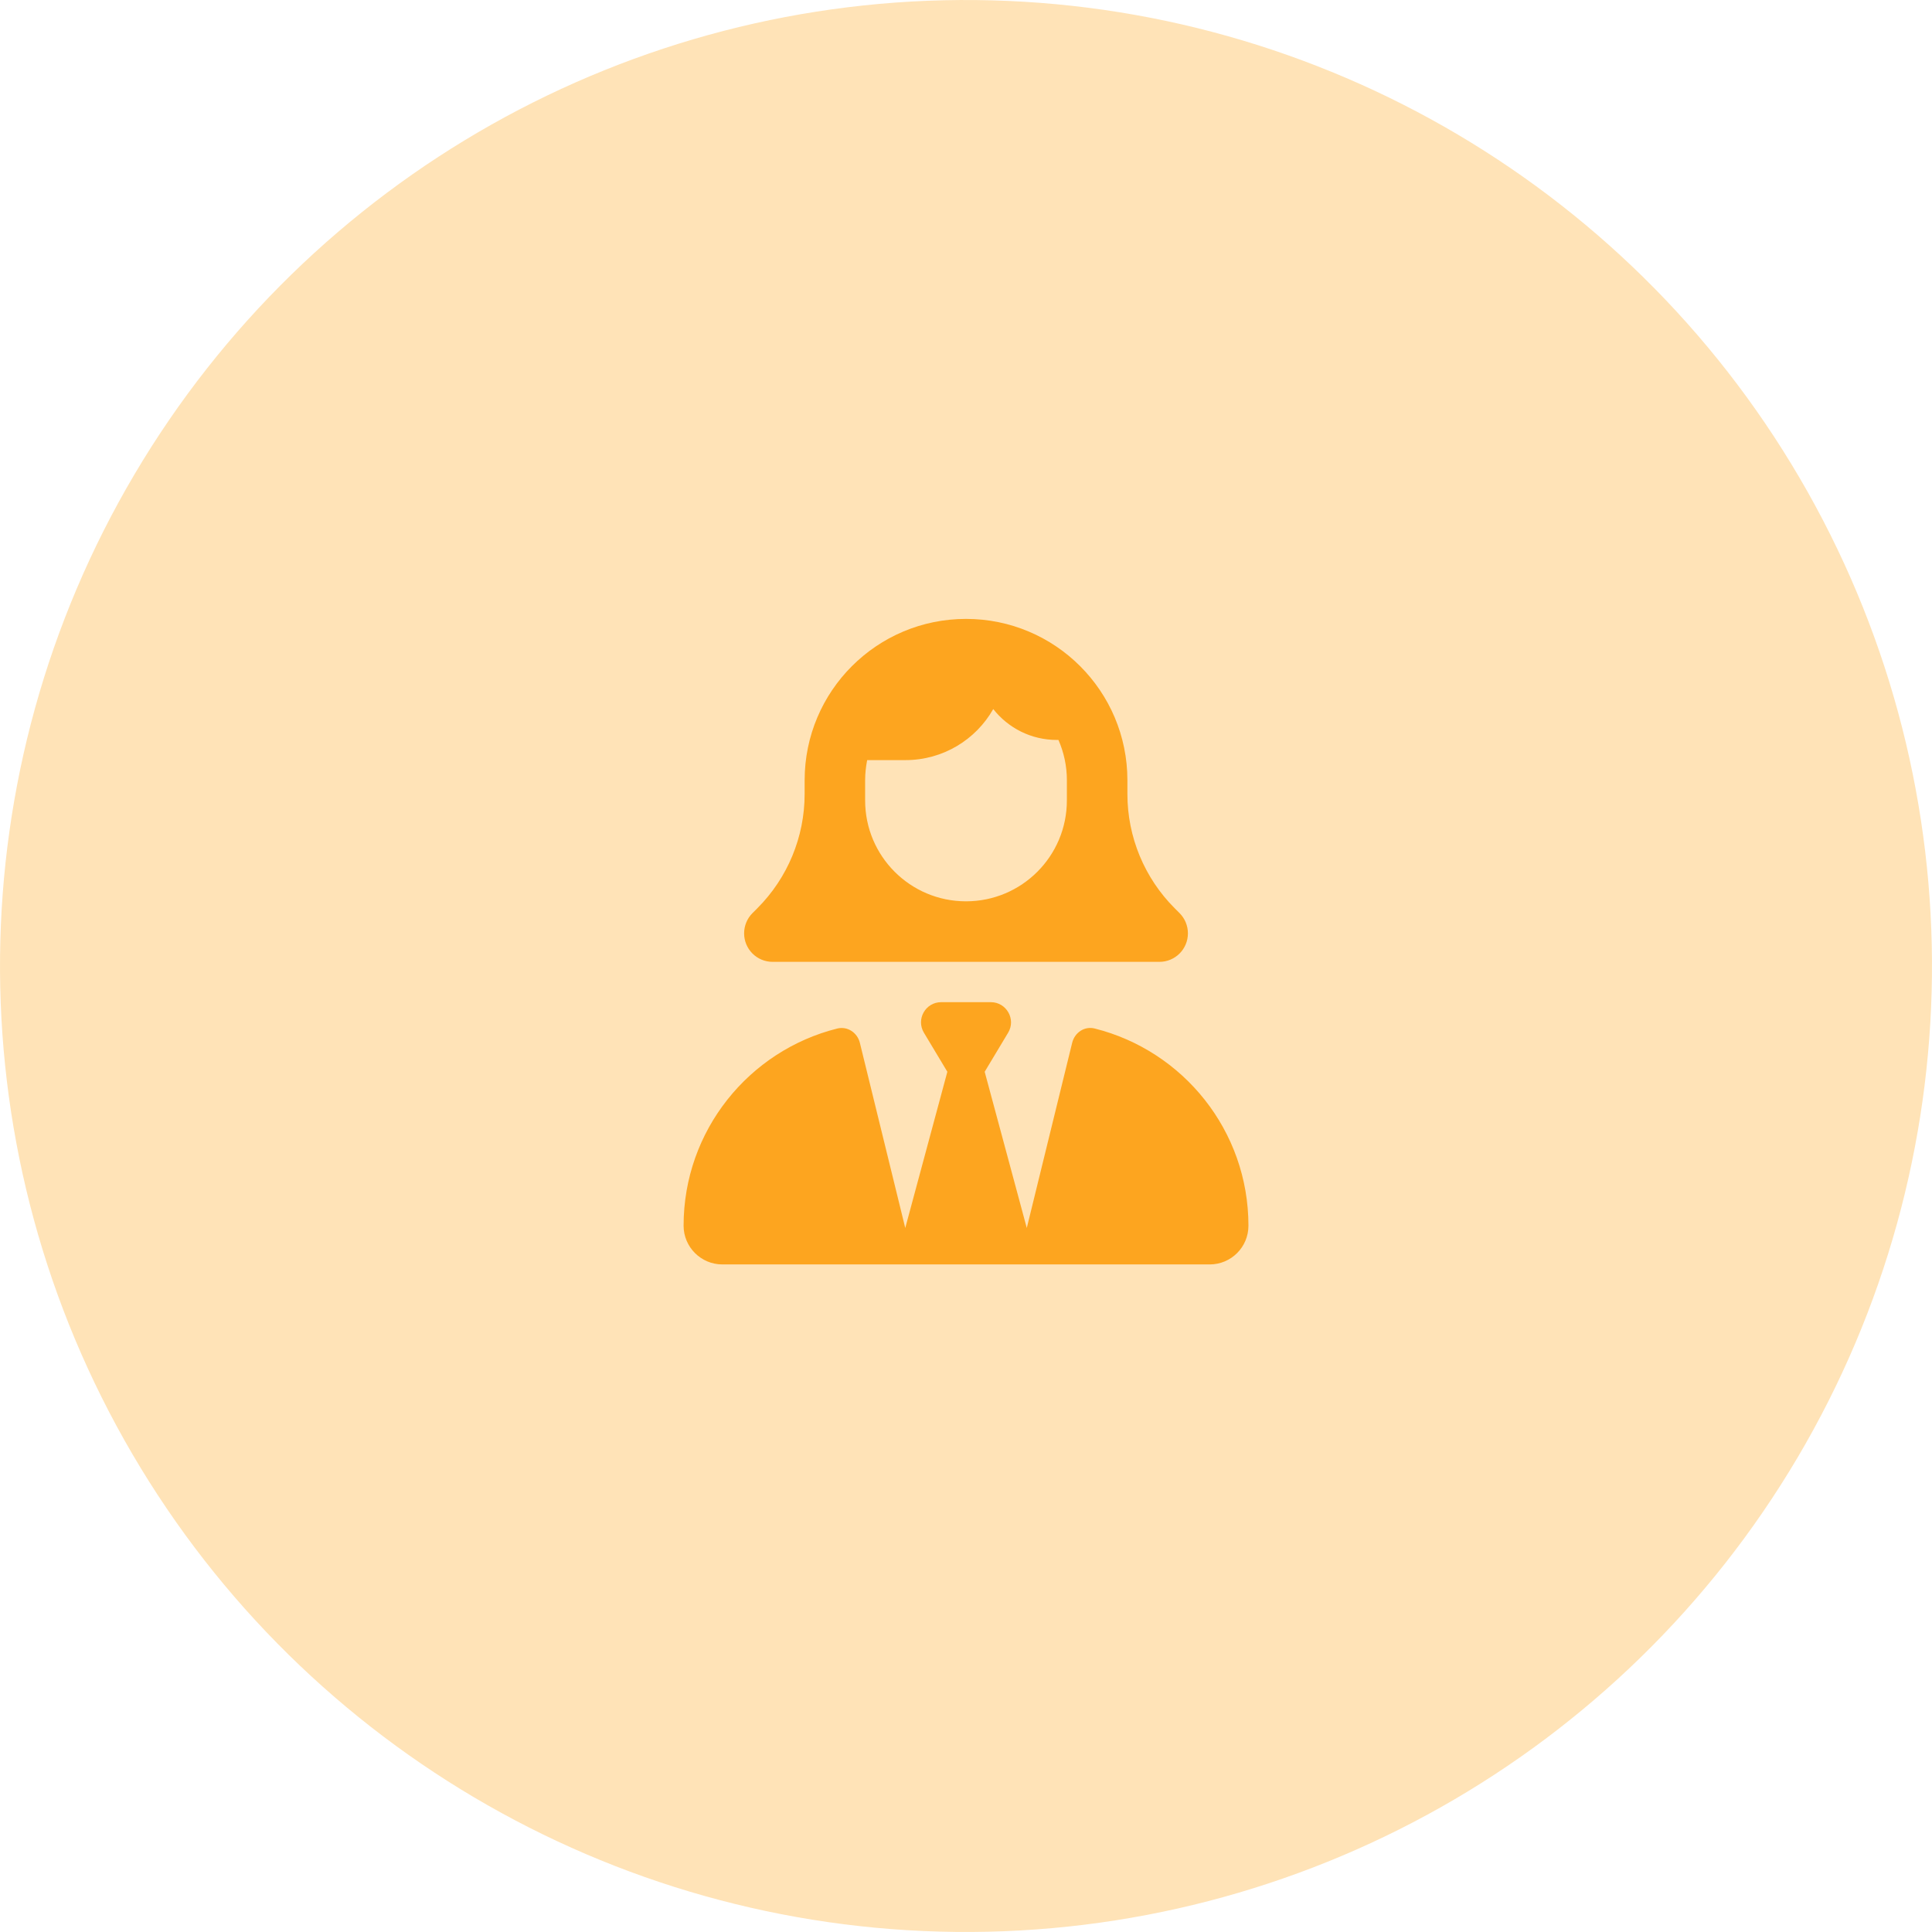 <?xml version="1.0" encoding="UTF-8"?>
<svg xmlns="http://www.w3.org/2000/svg" id="b" viewBox="0 0 179.246 179.245">
  <g id="c">
    <circle cx="89.623" cy="89.622" r="89.622" transform="translate(-.925 178.31) rotate(-89.405)" fill="#ffe3b7"></circle>
    <path d="M96.175,117.31h-29.162c-1.977,0-3.591-1.614-3.591-3.591,0-8.832,6.071-16.248,14.259-18.295.948-.234,1.86.386,2.094,1.321l4.212,17.184,3.906-14.493-2.176-3.626c-.748-1.251.152-2.831,1.603-2.831h4.609c1.45,0,2.351,1.592,1.603,2.831l-2.176,3.626,3.906,14.493,4.212-17.184c.233-.947,1.146-1.567,2.094-1.321,8.199,2.059,14.259,9.475,14.259,18.295,0,1.988-1.614,3.591-3.591,3.591h-16.061ZM74.652,72.393c0-8.271,6.702-14.973,14.973-14.973s14.973,6.702,14.973,14.973v1.287c0,3.965,1.579,7.778,4.387,10.586l.456.456c.491.491.771,1.17.771,1.871,0,1.463-1.181,2.645-2.644,2.645h-35.887c-1.463,0-2.644-1.182-2.644-2.645,0-.701.28-1.38.771-1.871l.456-.456c2.808-2.808,4.387-6.621,4.387-10.586v-1.287ZM98.983,72.393c0-1.333-.281-2.597-.784-3.743h-.152c-2.397,0-4.526-1.123-5.896-2.866-1.603,2.831-4.655,4.737-8.141,4.737h-3.557c-.117.608-.188,1.229-.188,1.872v1.872c0,5.17,4.188,9.357,9.358,9.357s9.358-4.188,9.358-9.357v-1.872Z" fill="#fda51f"></path>
  </g>
</svg>
